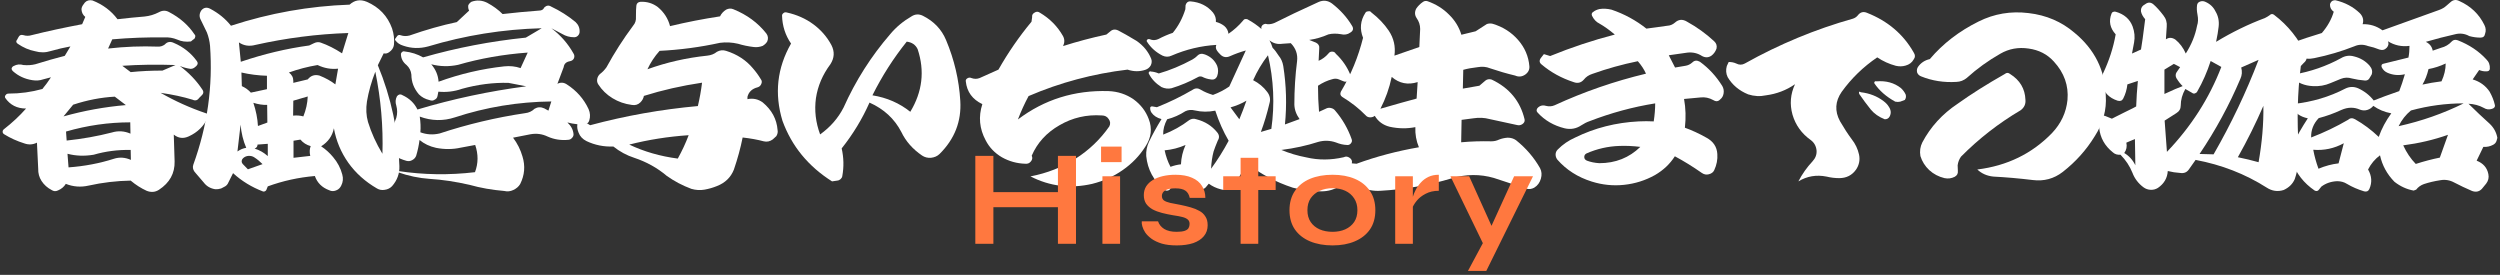 <svg width="482" height="53" viewBox="0 0 482 53" fill="none" xmlns="http://www.w3.org/2000/svg">
<rect x="0" y="0" width="482" height="53" fill="#333333" stroke="none"/>
<path d="M468.221 13.314C467.952 14.448 467.562 15.445 467.051 16.308C468.153 16.061 469.377 15.852 470.721 15.68C471.259 14.522 471.528 13.376 471.528 12.243C470.426 12.76 469.323 13.117 468.221 13.314ZM445.995 28.873C446.21 30.055 446.547 31.275 447.004 32.531C448.294 31.989 449.585 31.644 450.876 31.496L451.884 27.616C450.029 28.626 448.066 29.045 445.995 28.873ZM462.452 24.327C466.889 23.342 471.071 21.876 474.997 19.929C471.582 19.929 468.194 20.385 464.832 21.297C463.837 22.11 463.044 23.12 462.452 24.327ZM463.34 28.023C463.985 29.427 464.792 30.622 465.76 31.607C467.373 31.09 468.92 30.683 470.399 30.388L471.972 25.99C469.256 26.951 466.378 27.628 463.34 28.023ZM445.592 26.507C448.093 25.547 450.459 24.413 452.691 23.108C453.094 22.738 453.552 22.701 454.062 22.997C455.676 23.908 457.195 25.041 458.62 26.397C459.185 24.795 459.992 23.28 461.041 21.851C459.723 21.605 458.567 21.124 457.572 20.41C457.276 20.779 456.899 21.038 456.442 21.186C455.985 21.334 455.515 21.321 455.031 21.149C453.874 20.631 452.678 20.644 451.441 21.186C450.015 21.851 448.55 22.381 447.044 22.775C446.022 23.859 445.538 25.103 445.592 26.507ZM441.962 15.014C441.693 14.965 441.639 14.842 441.8 14.645C441.827 14.472 441.948 14.386 442.163 14.386C445.471 13.819 448.536 12.76 451.36 11.208C452.14 10.74 452.973 10.629 453.861 10.875C455.071 11.171 456.066 11.762 456.846 12.649C457.33 13.216 457.464 13.795 457.249 14.386L456.805 15.125C456.644 15.396 456.375 15.532 455.999 15.532C455.084 15.458 454.224 15.322 453.417 15.125C452.718 14.903 452.019 14.928 451.32 15.199L449.343 16.012C448.268 16.48 447.125 16.677 445.915 16.603C444.355 16.529 443.037 16 441.962 15.014ZM441.921 8.288C443.669 7.623 445.578 6.983 447.649 6.367C448.752 5.086 449.518 3.718 449.948 2.265C449.464 1.92 449.222 1.476 449.222 0.934C449.222 0.713 449.33 0.491 449.545 0.269C449.706 0.121 449.948 0.047 450.271 0.047C452.153 0.491 453.726 1.328 454.99 2.56C455.582 3.176 455.757 3.878 455.515 4.667C456.913 4.617 458.19 5.012 459.347 5.849L470.237 1.932C470.802 1.735 471.286 1.452 471.689 1.082L472.456 0.417C472.967 -0.051 473.531 -0.125 474.15 0.195C476.355 1.181 477.968 2.72 478.99 4.815C479.286 5.381 479.326 5.96 479.111 6.551C479.031 7.02 478.735 7.254 478.224 7.254C477.525 7.254 476.812 7.155 476.086 6.958C475.199 6.465 474.258 6.354 473.263 6.625C471.595 6.995 469.74 7.475 467.696 8.067C468.449 8.436 468.893 9.003 469.027 9.767L470.641 9.212C471.447 9.015 472.133 8.609 472.698 7.993C472.994 7.672 473.384 7.599 473.868 7.771C476.073 8.633 477.901 9.853 479.353 11.43C479.864 11.922 480.093 12.538 480.039 13.277C480.039 13.401 479.972 13.524 479.837 13.647C479.73 13.721 479.582 13.758 479.394 13.758C478.937 13.782 478.466 13.696 477.982 13.499L476.731 15.31C478.13 15.729 479.219 16.517 479.999 17.675C480.483 18.537 480.819 19.387 481.007 20.225C481.061 20.422 481.021 20.595 480.886 20.742C480.779 20.866 480.617 20.952 480.402 21.001C479.864 21.174 479.34 21.1 478.829 20.779C477.968 20.311 477 20.052 475.925 20.003C477.323 21.383 478.681 22.664 479.999 23.847C480.805 24.61 481.303 25.522 481.491 26.581L481.33 27.173C481.222 27.493 481.007 27.739 480.684 27.912C480.093 28.232 479.461 28.367 478.789 28.318L477.498 30.979C478.762 31.472 479.515 32.334 479.757 33.566C479.891 34.231 479.757 34.835 479.353 35.377L478.506 36.411C477.995 36.953 477.363 37.089 476.61 36.818C475.4 36.301 474.258 35.759 473.182 35.192C472.321 34.724 471.421 34.576 470.479 34.748C469.35 34.921 468.301 35.167 467.333 35.488C466.715 35.709 466.217 36.067 465.841 36.559L465.357 36.744C464.012 36.498 462.775 35.931 461.646 35.044C460.22 33.59 459.293 31.891 458.863 29.944C457.894 30.659 457.128 31.57 456.563 32.679C457.289 33.935 457.37 35.192 456.805 36.448C456.617 36.867 456.281 37.015 455.797 36.892C454.587 36.522 453.484 36.042 452.489 35.451C451.952 35.106 451.32 34.933 450.594 34.933C449.437 34.983 448.429 35.328 447.568 35.968L447.125 36.522C446.91 36.843 446.627 36.916 446.278 36.744C444.18 35.315 442.715 33.443 441.881 31.127C441.478 30.018 441.531 28.934 442.042 27.875C442.849 26.224 443.817 24.537 444.946 22.812C443.494 22.516 442.432 21.765 441.76 20.558C441.733 20.434 441.76 20.299 441.841 20.151C442.002 20.052 442.136 20.016 442.244 20.04C445.82 19.646 449.128 18.661 452.167 17.084C452.973 16.69 453.794 16.665 454.627 17.01C455.864 17.576 456.873 18.365 457.652 19.375C458.863 18.882 460.503 18.279 462.573 17.564C462.95 16.603 463.313 15.519 463.663 14.312C462.506 14.583 461.404 14.497 460.355 14.053C459.817 13.832 459.427 13.462 459.185 12.945C459.131 12.797 459.131 12.649 459.185 12.501C459.293 12.354 459.414 12.28 459.548 12.28L464.348 11.097C464.483 10.432 464.55 9.68 464.55 8.843C463.044 9.04 461.659 8.744 460.395 7.956C460.584 8.375 460.516 8.781 460.194 9.175C459.79 9.619 459.306 9.742 458.741 9.545C458.015 9.249 457.289 9.028 456.563 8.88C455.649 8.535 454.775 8.547 453.941 8.917C451.441 9.902 448.859 10.666 446.197 11.208C445.229 11.43 444.247 11.343 443.252 10.949C442.499 10.53 441.921 9.976 441.518 9.286C441.437 9.064 441.424 8.88 441.478 8.732C441.558 8.51 441.706 8.362 441.921 8.288Z" fill="white"/>
<path d="M411.614 26.802L409.96 27.504C410.122 28.243 409.987 28.908 409.557 29.5C410.498 30.066 411.211 30.855 411.695 31.865L411.614 26.802ZM417.301 18.117C418.942 17.354 420.112 16.848 420.811 16.602C420.38 16.183 419.977 15.666 419.601 15.05C419.412 14.656 419.426 14.286 419.641 13.941L420.327 12.943L419.117 12.315L417.301 13.424V18.117ZM436.38 20.408C434.901 23.808 433.261 27.11 431.459 30.312C432.804 30.584 434.135 30.904 435.453 31.273C436.125 27.479 436.434 23.858 436.38 20.408ZM435.453 11.539L432.105 13.017C432.32 13.781 432.266 14.508 431.943 15.198C429.819 20.224 427.197 25.052 424.078 29.684L426.78 29.758C430.169 23.87 433.059 17.797 435.453 11.539ZM428.273 12.906L426.216 11.761C425.543 13.855 424.683 15.814 423.634 17.637C423.554 17.809 423.406 17.932 423.191 18.006C423.002 18.08 422.814 18.043 422.626 17.895L421.335 17.156C420.743 18.191 420.448 19.25 420.448 20.334C420.448 20.975 420.165 21.468 419.601 21.813C419.466 21.887 418.713 22.367 417.342 23.254L417.785 29.278C422.438 24.424 425.933 18.967 428.273 12.906ZM411.13 33.306C410.619 32.025 409.853 30.867 408.831 29.832C408.239 29.881 407.755 29.733 407.379 29.389C405.792 28.132 404.905 26.543 404.717 24.621C404.663 23.956 404.784 23.316 405.08 22.7C405.214 22.379 405.456 22.256 405.806 22.33L407.177 22.884C407.123 22.909 407.338 22.798 407.822 22.552C408.333 22.281 408.898 21.997 409.517 21.702C410.135 21.406 410.686 21.135 411.17 20.889C411.681 20.618 411.91 20.495 411.856 20.519C411.91 18.942 412.017 17.304 412.179 15.604L410.162 16.269C410.054 17.255 409.785 18.166 409.355 19.004C409.14 19.423 408.777 19.558 408.266 19.411C406.599 18.869 405.577 17.785 405.201 16.159C405.093 15.493 405.174 14.841 405.443 14.2C406.626 11.736 407.446 9.211 407.903 6.624C406.801 5.417 406.532 4.086 407.096 2.633C407.15 2.46 407.258 2.35 407.419 2.3C407.527 2.226 407.688 2.214 407.903 2.263C409.543 2.731 410.632 3.68 411.17 5.109C411.547 6.144 411.641 7.166 411.453 8.176L411.049 10.32L412.784 9.544C412.945 8.681 413.214 6.735 413.59 3.705C413.16 3.212 412.891 2.719 412.784 2.226C412.73 1.758 412.864 1.376 413.187 1.081L413.631 0.785C414.169 0.391 414.693 0.416 415.204 0.859C415.796 1.376 416.427 2.079 417.1 2.965C417.611 3.606 417.826 4.333 417.745 5.146L417.584 7.585C418.148 7.191 418.754 7.203 419.399 7.622C420.259 8.312 420.932 9.211 421.416 10.32C422.518 8.595 423.244 6.809 423.594 4.961C423.809 4.345 423.836 3.631 423.675 2.818C423.54 2.152 423.513 1.537 423.594 0.97C423.648 0.65 423.836 0.428 424.159 0.305C424.508 0.182 424.844 0.194 425.167 0.342C426.081 0.736 426.74 1.352 427.143 2.189C427.681 3.076 427.883 4.074 427.749 5.183C427.668 5.947 427.506 6.907 427.264 8.065C430.357 6.193 433.49 4.665 436.663 3.483C437.012 3.31 437.322 3.126 437.591 2.929C437.859 2.658 438.142 2.633 438.438 2.855C441.154 4.924 443.211 7.499 444.609 10.578C444.851 11.17 444.703 11.687 444.165 12.13L443.601 12.722C442.955 17.822 442.821 23.119 443.197 28.613C443.332 30.657 443.076 32.628 442.431 34.525C442.028 35.462 441.315 36.164 440.293 36.632C439.137 37.001 438.034 36.841 436.986 36.151C432.871 33.54 428.313 31.766 423.312 30.83L422.061 32.604C421.658 33.22 421.08 33.466 420.327 33.343C419.52 33.294 418.727 33.17 417.947 32.973C417.866 34.328 417.234 35.412 416.051 36.225C415.621 36.496 415.15 36.62 414.639 36.595C414.128 36.57 413.671 36.41 413.268 36.114C412.273 35.375 411.56 34.439 411.13 33.306Z" fill="white"/>
<path d="M370.618 27.468C372.204 24.462 374.476 21.974 377.434 20.003C380.016 18.155 383.041 16.245 386.51 14.274C386.86 13.979 387.209 13.979 387.559 14.274C389.441 15.457 390.423 17.108 390.503 19.227C390.584 20.064 390.275 20.742 389.576 21.259C385.354 23.747 381.522 26.729 378.08 30.202C377.73 30.695 377.515 31.249 377.434 31.865L377.475 32.937C377.529 33.454 377.327 33.836 376.87 34.083C376.251 34.403 375.592 34.489 374.893 34.341C373.764 34.07 372.782 33.553 371.949 32.789C371.142 32.025 370.577 31.126 370.255 30.091C370.093 29.155 370.214 28.281 370.618 27.468ZM372.07 11.392C374.597 8.411 377.73 5.996 381.468 4.149C384.48 2.646 387.693 2.104 391.108 2.523C394.524 2.917 397.482 4.186 399.982 6.329C403.855 9.532 405.858 13.56 405.992 18.413C406.181 21.173 405.468 23.797 403.855 26.285C402.241 28.921 400.184 31.212 397.683 33.159C395.989 34.465 394.066 34.982 391.915 34.711C389.28 34.391 386.752 34.169 384.332 34.046C383.095 33.922 382.06 33.467 381.226 32.678C386.981 31.964 391.781 29.623 395.626 25.657C397.374 23.809 398.369 21.678 398.611 19.264C398.853 16.504 397.979 14.04 395.989 11.872C394.725 10.468 393.098 9.63 391.108 9.359C389.145 9.064 387.33 9.396 385.663 10.357C383.324 11.688 381.172 13.24 379.209 15.014C378.618 15.506 377.945 15.765 377.192 15.79C374.772 15.938 372.5 15.58 370.376 14.718C369.999 14.57 369.744 14.311 369.609 13.942C369.529 13.523 369.596 13.166 369.811 12.87C370.349 12.106 371.102 11.614 372.07 11.392Z" fill="white"/>
<path d="M346.079 16.235C344.412 17.393 342.543 18.108 340.473 18.379C339.343 18.625 338.2 18.563 337.044 18.194C335.296 17.479 333.979 16.371 333.091 14.868C332.769 14.203 332.715 13.488 332.93 12.724L333.293 11.948C333.831 11.948 334.315 12.047 334.745 12.244C335.31 12.54 335.861 12.54 336.399 12.244C343.041 8.524 349.992 5.641 357.253 3.596C357.629 3.473 357.938 3.264 358.18 2.968C358.664 2.328 359.269 2.167 359.995 2.488C363.975 4.065 366.96 6.602 368.95 10.101C369.273 10.593 369.273 11.049 368.95 11.468C368.627 12.059 368.103 12.453 367.377 12.65C366.785 12.823 366.167 12.835 365.522 12.688C364.231 12.343 363.034 11.8 361.932 11.061C359.243 12.885 356.957 15.102 355.074 17.713C353.811 19.537 353.703 21.421 354.752 23.368C355.505 24.673 356.258 25.831 357.011 26.841C357.71 27.728 358.18 28.714 358.422 29.798C358.637 30.833 358.449 31.793 357.858 32.68C357.078 33.789 355.989 34.343 354.59 34.343C353.784 34.343 352.977 34.245 352.17 34.048C350.207 33.654 348.392 33.962 346.725 34.972C347.451 33.567 348.365 32.274 349.468 31.091C350.032 30.475 350.288 29.785 350.234 29.022C350.153 28.184 349.79 27.519 349.145 27.026C347.37 25.77 346.187 24.131 345.595 22.111C345.031 20.091 345.192 18.132 346.079 16.235ZM363.384 22.998C362.254 22.555 361.353 21.926 360.681 21.113C359.874 20.103 359.135 19.105 358.463 18.12C358.409 17.972 358.395 17.837 358.422 17.713C358.503 17.664 358.624 17.689 358.785 17.787C360.453 17.984 361.905 18.551 363.142 19.487C363.599 19.832 363.935 20.189 364.15 20.559C364.58 21.175 364.648 21.791 364.352 22.407C364.164 22.801 363.841 22.998 363.384 22.998ZM365.401 19.598C363.653 18.637 362.308 17.455 361.367 16.05C361.34 15.927 361.353 15.841 361.407 15.792C361.461 15.668 361.595 15.632 361.811 15.681C363.639 15.533 365.199 15.964 366.49 16.974C366.893 17.344 367.202 17.763 367.417 18.231C367.525 18.6 367.471 18.945 367.256 19.265L366.369 19.598C366.073 19.672 365.75 19.672 365.401 19.598Z" fill="white"/>
<path d="M316.256 28.32C314.858 28.147 313.513 28.086 312.222 28.135C310.017 28.209 307.906 28.689 305.89 29.576C305.594 29.724 305.446 29.958 305.446 30.278C305.446 30.599 305.621 30.833 305.97 30.98C306.696 31.252 307.49 31.412 308.35 31.461C311.47 31.461 314.105 30.414 316.256 28.32ZM311.335 6.664C310.286 5.777 309.305 5.075 308.391 4.557C307.772 4.262 307.288 3.757 306.938 3.042C306.804 2.697 306.898 2.439 307.221 2.266C307.49 2.044 307.866 1.872 308.35 1.749C309.076 1.626 309.856 1.663 310.69 1.86C313.164 2.697 315.409 3.917 317.426 5.518L321.459 4.964C321.997 4.939 322.481 4.742 322.912 4.373C323.611 3.732 324.377 3.658 325.211 4.151C327.174 5.235 328.935 6.504 330.495 7.957C330.925 8.351 331.073 8.832 330.938 9.399C330.723 9.965 330.401 10.409 329.97 10.729C329.406 11.123 328.801 11.148 328.155 10.803C327.322 10.261 326.394 10.039 325.372 10.138L321.742 10.655L322.952 13.02L324.928 12.688C325.439 12.614 325.896 12.392 326.3 12.022C326.703 11.628 327.187 11.591 327.752 11.912C329.473 13.168 330.912 14.732 332.068 16.605C332.31 17.024 332.391 17.492 332.31 18.009C332.229 18.502 332.014 18.884 331.665 19.155C331.288 19.574 330.844 19.623 330.333 19.303C329.527 18.859 328.707 18.687 327.873 18.785L324.686 19.081C325.009 20.855 325.063 22.703 324.848 24.624C326.219 25.117 327.604 25.758 329.002 26.546C330.32 27.26 331.019 28.307 331.1 29.687C331.18 30.747 330.979 31.794 330.495 32.828C330.307 33.222 329.957 33.481 329.446 33.604C328.989 33.728 328.545 33.641 328.115 33.346C326.394 32.139 324.659 31.067 322.912 30.131C321.97 31.609 320.693 32.816 319.08 33.752C317.224 34.787 315.234 35.415 313.11 35.637C311.012 35.859 308.942 35.649 306.898 35.009C304.209 34.171 301.99 32.754 300.243 30.759C300.027 30.463 299.92 30.143 299.92 29.798C299.92 29.428 300.054 29.108 300.323 28.837C301.291 27.852 302.421 27.076 303.712 26.509C307.476 24.661 311.55 23.626 315.933 23.405C316.901 23.355 317.87 23.355 318.838 23.405C319.026 22.173 319.12 21.015 319.12 19.931C314.817 20.621 310.596 21.766 306.454 23.368C305.943 23.54 305.406 23.811 304.841 24.181C303.873 24.821 302.811 25.006 301.654 24.735C299.557 24.218 297.822 23.208 296.451 21.705C296.209 21.458 296.196 21.175 296.411 20.855C296.868 20.362 297.419 20.214 298.064 20.411C298.656 20.559 299.207 20.522 299.718 20.3C305.392 17.689 311.268 15.656 317.345 14.203C316.969 13.365 316.444 12.564 315.772 11.801C312.76 12.417 309.843 13.23 307.019 14.24C306.32 14.461 305.769 14.831 305.365 15.348C304.827 15.964 304.169 16.125 303.389 15.829C301.049 15.065 298.992 13.932 297.217 12.429C296.787 12.084 296.733 11.678 297.056 11.209L297.661 10.433L298.871 10.803C302.985 9.128 307.14 7.748 311.335 6.664Z" fill="white"/>
<path d="M273.324 15.827C271.441 16.418 269.774 16.085 268.322 14.829C267.865 16.997 267.139 19.042 266.144 20.963C269.129 20.101 271.455 19.448 273.122 19.005L273.324 15.827ZM258.52 17.674C260.457 14.422 261.882 10.961 262.796 7.29C262.124 5.59 262.272 3.989 263.24 2.486C263.347 2.289 263.522 2.19 263.764 2.19C264.033 2.116 264.235 2.178 264.369 2.375C265.768 3.459 266.897 4.641 267.757 5.923C268.726 7.376 269.089 8.978 268.847 10.727L273.647 9.064L273.808 5.59C273.808 4.826 273.579 4.124 273.122 3.483C272.746 2.917 272.719 2.313 273.041 1.673C273.391 1.155 273.821 0.724 274.332 0.379C274.601 0.182 274.897 0.133 275.22 0.231C276.833 0.798 278.205 1.648 279.334 2.781C280.49 3.89 281.297 5.196 281.754 6.699L284.497 6.033C285.196 5.59 285.922 5.122 286.675 4.629C287.079 4.506 287.455 4.494 287.805 4.592C289.768 5.183 291.394 6.218 292.685 7.696C293.976 9.175 294.702 10.862 294.863 12.759C294.917 13.425 294.648 13.966 294.057 14.385C293.438 14.804 292.793 14.866 292.121 14.57C290.48 14.176 288.867 13.708 287.28 13.166C286.554 12.87 285.774 12.796 284.941 12.944C283.838 13.067 282.897 13.24 282.117 13.461L282.036 17.083L285.223 16.529L286.393 15.531C286.742 15.26 287.146 15.198 287.603 15.346C290.991 16.948 293.102 19.497 293.936 22.996C294.016 23.366 293.882 23.674 293.532 23.92C293.21 24.142 292.86 24.203 292.484 24.105L287.2 22.959C286.205 22.688 285.156 22.639 284.053 22.811L281.794 23.107L281.714 27.431C283.623 27.258 285.559 27.197 287.522 27.246C288.06 27.246 288.558 27.135 289.015 26.913C289.499 26.716 290.05 26.593 290.668 26.544C291.287 26.544 291.825 26.704 292.282 27.024C294.218 28.576 295.764 30.375 296.921 32.42C297.243 33.035 297.297 33.713 297.082 34.452C296.867 35.216 296.437 35.795 295.791 36.189C295.28 36.46 294.783 36.522 294.299 36.374L288.006 34.304C285.344 33.541 282.642 33.565 279.899 34.378C275.515 35.709 270.944 36.509 266.184 36.78C264.786 36.879 263.428 36.608 262.11 35.967C260.524 35.13 259.22 34.033 258.198 32.678C258.01 32.358 258.036 32.038 258.278 31.717C258.52 31.372 258.857 31.262 259.287 31.385L261.546 31.57C265.31 30.19 269.317 29.131 273.566 28.391C273.055 27.184 272.826 25.891 272.88 24.511C271.267 24.831 269.613 24.807 267.919 24.437C266.655 24.117 265.7 23.415 265.055 22.331C264.813 22.528 264.517 22.626 264.168 22.626C263.818 22.626 263.536 22.503 263.32 22.257C262.03 20.926 260.51 19.732 258.762 18.672C258.413 18.426 258.332 18.093 258.52 17.674Z" fill="white"/>
<path d="M237.248 20.706L238.943 22.997C239.427 21.839 239.884 20.644 240.314 19.412C239.4 19.954 238.378 20.385 237.248 20.706ZM244.469 10.654C243.312 12.156 242.358 13.758 241.605 15.458C242.707 16.024 243.608 16.776 244.307 17.712C244.845 18.402 244.993 19.141 244.751 19.93C244.294 21.876 243.743 23.711 243.097 25.436L245.114 24.845C245.786 20.114 245.571 15.384 244.469 10.654ZM224.542 28.984C224.784 30.142 225.161 31.201 225.672 32.162C226.344 31.915 227.016 31.755 227.689 31.681C227.742 30.4 228.038 29.156 228.576 27.949C227.285 28.515 225.941 28.86 224.542 28.984ZM225.027 22.997C224.489 23.982 224.233 24.968 224.26 25.953C226.116 25.239 227.796 24.302 229.302 23.145C229.732 22.874 230.19 22.824 230.674 22.997C232.314 23.416 233.645 24.253 234.667 25.51C235.097 26.027 235.137 26.557 234.788 27.099C234.438 27.936 234.169 28.639 233.981 29.205C233.712 30.215 233.551 31.324 233.497 32.531C234.761 30.807 235.89 29.008 236.885 27.136C235.864 25.387 235.003 23.453 234.304 21.334C232.959 21.605 231.655 21.593 230.391 21.297C229.719 21.124 229.1 21.174 228.536 21.445C227.433 22.159 226.263 22.677 225.027 22.997ZM245.356 9.212C245.732 9.582 246.122 10.087 246.526 10.728C246.983 11.27 247.279 11.935 247.413 12.723C248.005 16.493 248.112 20.25 247.736 23.995L250.559 22.96C249.914 22.073 249.578 21.137 249.551 20.151C249.551 17.318 249.726 14.534 250.075 11.799C250.237 10.469 249.833 9.311 248.865 8.325L247.252 8.436C246.311 8.584 245.477 8.362 244.751 7.771C245.02 8.264 245.222 8.744 245.356 9.212ZM223.413 14.164C225.564 13.549 227.729 12.649 229.907 11.467C230.284 11.245 230.579 11.023 230.795 10.802C231.198 10.358 231.709 10.259 232.327 10.506C233.43 10.925 234.21 11.652 234.667 12.686C234.909 13.351 234.909 14.017 234.667 14.682C234.425 15.224 234.008 15.433 233.416 15.31C232.825 15.236 232.274 15.064 231.763 14.793C231.467 14.694 231.198 14.719 230.956 14.867C229.342 15.754 227.648 16.468 225.874 17.01C225.228 17.158 224.583 17.084 223.937 16.788C222.835 16.098 222.028 15.248 221.517 14.238C221.437 14.091 221.45 13.967 221.558 13.869C221.638 13.746 221.759 13.721 221.921 13.795C222.378 13.819 222.875 13.943 223.413 14.164ZM233.86 18.303C234.99 17.885 236.038 17.343 237.006 16.677L240.193 9.73C239.144 10.025 238.122 10.395 237.127 10.838C236.455 11.134 235.864 11.048 235.353 10.58C235.003 10.235 234.774 9.976 234.667 9.804C234.398 9.434 234.344 9.052 234.506 8.658C231.548 8.831 228.67 9.52 225.874 10.728C225.309 10.999 224.731 10.999 224.139 10.728C222.875 10.087 221.88 9.2 221.154 8.067C221.047 7.944 221.06 7.796 221.195 7.623C221.356 7.525 221.504 7.5 221.638 7.549L221.961 7.66C222.391 7.783 222.835 7.747 223.292 7.549C224.287 7.032 225.228 6.626 226.116 6.33C227.191 5.024 227.998 3.509 228.536 1.784L228.576 1.008C228.63 0.787 228.737 0.602 228.899 0.454C229.087 0.306 229.302 0.245 229.544 0.269C231.346 0.417 232.785 1.131 233.86 2.413C234.29 2.955 234.479 3.558 234.425 4.223C235.016 4.371 235.554 4.63 236.038 5C236.522 5.418 236.791 5.923 236.845 6.515C237.894 5.8 238.835 4.95 239.669 3.965C239.776 3.792 239.924 3.694 240.112 3.669C240.327 3.644 240.516 3.694 240.677 3.817C241.537 4.285 242.385 4.876 243.218 5.591C243.137 5.344 243.178 5.123 243.339 4.926C243.474 4.753 243.689 4.642 243.985 4.593L244.388 4.667C244.845 4.692 245.302 4.605 245.759 4.408C247.938 3.3 250.761 1.957 254.23 0.38C255.144 -0.014 256.005 0.084 256.811 0.676C258.425 1.932 259.702 3.349 260.643 4.926C261.02 5.492 260.912 5.948 260.321 6.293C259.81 6.662 259.205 6.761 258.506 6.589C257.645 6.441 256.852 6.453 256.126 6.626C254.889 7.168 253.652 7.525 252.415 7.697L253.706 8.215C254.19 8.461 254.405 8.818 254.351 9.286L254.23 11.725C254.956 11.405 255.575 10.949 256.085 10.358C256.274 10.087 256.516 9.952 256.811 9.952C257.161 9.952 257.403 10.087 257.538 10.358C258.801 11.541 259.743 12.908 260.361 14.46C260.549 14.879 260.469 15.224 260.119 15.495C259.743 15.79 259.353 15.84 258.949 15.643L258.143 15.31C257.739 15.138 257.309 15.125 256.852 15.273C255.911 15.52 254.996 15.938 254.109 16.53C254.109 18.279 254.176 19.954 254.311 21.555L255.601 20.964C255.897 20.792 256.22 20.742 256.569 20.816C256.946 20.89 257.242 21.075 257.457 21.371C258.828 22.972 259.877 24.795 260.603 26.84C260.711 27.136 260.657 27.407 260.442 27.653C260.227 27.899 259.971 27.998 259.675 27.949C259.003 27.924 258.304 27.764 257.578 27.468C256.448 27.074 255.306 27.037 254.149 27.358C251.944 28.072 249.578 28.589 247.05 28.91C248.583 29.55 250.196 30.031 251.89 30.351C254.203 30.893 256.596 30.881 259.07 30.314C259.447 30.117 259.823 30.154 260.2 30.425C260.576 30.671 260.724 31.004 260.643 31.423C260.563 33.221 259.796 34.687 258.344 35.82C257.296 36.535 256.099 36.892 254.754 36.892C252.953 36.917 251.124 36.683 249.269 36.19C245.961 35.106 242.99 33.529 240.354 31.46C239.628 32.987 238.768 34.428 237.773 35.783C237.208 36.572 236.388 36.806 235.312 36.486C234.479 36.264 233.726 35.907 233.053 35.414L232.529 36.042C232.206 36.461 231.776 36.547 231.238 36.301C230.593 36.079 229.921 35.771 229.221 35.377C229.033 35.229 228.778 35.155 228.455 35.155C227.541 35.204 226.721 35.328 225.995 35.525L225.632 36.375C225.551 36.572 225.376 36.695 225.107 36.744C224.865 36.794 224.65 36.72 224.462 36.523C222.418 34.847 221.262 32.704 220.993 30.092C220.939 29.131 221.114 28.22 221.517 27.358C222.19 25.953 222.996 24.487 223.937 22.96C223.077 22.738 222.432 22.319 222.001 21.703C221.813 21.408 221.732 21.1 221.759 20.779C221.759 20.656 221.813 20.582 221.921 20.558C221.974 20.509 222.069 20.496 222.203 20.521L223.05 20.669C225.47 19.708 227.769 18.587 229.948 17.306C230.458 16.961 230.983 16.961 231.521 17.306C232.166 17.7 232.946 18.032 233.86 18.303Z" fill="white"/>
<path d="M213.315 6.66L214.041 6.069C214.498 5.65 215.022 5.589 215.614 5.884C216.394 6.279 217.563 6.944 219.123 7.88C220.441 8.791 221.382 9.937 221.947 11.317C222.108 11.736 222.081 12.167 221.866 12.61C221.624 13.029 221.274 13.312 220.817 13.46C219.715 13.83 218.572 13.817 217.389 13.423C210.747 14.212 204.387 15.912 198.31 18.523C197.53 19.977 196.844 21.48 196.252 23.032C201.335 19.188 207.157 17.365 213.718 17.562C215.52 17.636 217.133 18.166 218.558 19.151C219.93 20.161 220.898 21.418 221.463 22.921C222.189 24.768 221.974 26.555 220.817 28.279C219.688 30.053 218.236 31.556 216.461 32.788C214.713 34.02 212.75 34.907 210.572 35.449C206.377 36.41 202.41 35.929 198.673 34.007C201.873 33.392 204.763 32.258 207.345 30.608C209.953 28.957 212.132 26.875 213.879 24.362C214.121 23.869 214.081 23.401 213.758 22.958C213.463 22.49 213.019 22.256 212.427 22.256C209.496 22.058 206.78 22.687 204.279 24.14C201.779 25.569 199.99 27.528 198.915 30.016C199.103 30.41 199.049 30.78 198.753 31.125C198.484 31.47 198.121 31.618 197.664 31.568C196.051 31.519 194.545 31.1 193.147 30.312C191.775 29.499 190.74 28.415 190.041 27.06C188.831 24.818 188.615 22.49 189.395 20.075C187.486 19.164 186.424 17.71 186.209 15.714C186.155 15.444 186.263 15.234 186.531 15.086C186.773 14.938 187.029 14.926 187.298 15.049C187.836 15.246 188.36 15.246 188.871 15.049L192.501 13.423C194.357 10.146 196.481 7.067 198.874 4.184L198.995 3.297C198.942 2.928 199.089 2.645 199.439 2.447C199.789 2.201 200.138 2.201 200.488 2.447C202.397 3.581 203.876 5.071 204.925 6.919C205.274 7.535 205.288 8.188 204.965 8.878C207.681 8.015 210.464 7.276 213.315 6.66Z" fill="white"/>
<path d="M168.204 18.376C170.974 18.819 173.408 19.879 175.505 21.554C177.845 17.686 178.315 13.658 176.917 9.47C176.514 8.632 175.814 8.152 174.819 8.028C172.265 11.207 170.06 14.656 168.204 18.376ZM158.12 25.915C160.083 24.511 161.589 22.786 162.638 20.741C164.95 15.567 167.949 10.849 171.633 6.587C172.762 5.232 174.134 4.087 175.747 3.15C176.446 2.707 177.172 2.67 177.925 3.039C180.05 4.099 181.542 5.663 182.403 7.733C183.989 11.502 184.903 15.407 185.145 19.448C185.387 23.39 184.056 26.802 181.152 29.684C180.722 30.103 180.171 30.349 179.498 30.423C178.853 30.473 178.275 30.325 177.764 29.98C175.962 28.748 174.631 27.233 173.771 25.434C172.453 22.897 170.409 21.012 167.64 19.78C166.241 22.934 164.453 25.878 162.275 28.613C162.678 30.387 162.719 32.16 162.396 33.934C162.369 34.156 162.261 34.353 162.073 34.526C161.885 34.698 161.67 34.797 161.428 34.821L160.419 34.969C155.821 32.062 152.634 28.169 150.86 23.291C149.273 18.068 149.824 13.104 152.513 8.398C151.411 6.797 150.833 4.998 150.779 3.002C150.779 2.805 150.887 2.633 151.102 2.485C151.263 2.362 151.465 2.337 151.707 2.411C153.616 2.83 155.31 3.581 156.789 4.665C158.268 5.75 159.438 7.092 160.298 8.694C160.944 9.95 160.876 11.182 160.097 12.389C158.591 14.409 157.663 16.59 157.313 18.93C156.991 21.271 157.26 23.599 158.12 25.915Z" fill="white"/>
<path d="M121.319 27.876C124.169 29.231 127.289 30.131 130.677 30.574C131.51 29.071 132.21 27.568 132.774 26.065C128.794 26.336 124.976 26.94 121.319 27.876ZM116.922 12.983C118.455 10.175 120.176 7.489 122.085 4.927C122.489 4.459 122.663 3.892 122.61 3.227C122.61 2.217 122.636 1.502 122.69 1.084C122.744 0.64 123.013 0.394 123.497 0.344C124.761 0.295 125.877 0.64 126.845 1.379C128.028 2.365 128.808 3.584 129.184 5.038C132.357 4.274 135.571 3.646 138.825 3.153C139.067 2.636 139.457 2.205 139.994 1.86C140.479 1.613 140.949 1.589 141.406 1.786C144.015 2.845 146.126 4.397 147.739 6.442C148.089 6.91 148.156 7.415 147.941 7.957C147.779 8.278 147.484 8.573 147.053 8.844C146.462 9.066 145.884 9.14 145.319 9.066C144.27 8.943 143.262 8.733 142.294 8.438C141.137 8.167 139.981 8.105 138.825 8.253C135.006 9.091 131.121 9.608 127.168 9.805C126.199 10.889 125.42 12.072 124.828 13.353C128.512 12.022 132.357 11.148 136.364 10.729C137.09 10.655 137.709 10.409 138.22 9.99C138.784 9.67 139.376 9.608 139.994 9.805C142.119 10.47 143.84 11.591 145.158 13.168C145.722 13.809 146.233 14.511 146.69 15.274C146.905 15.546 146.932 15.853 146.771 16.198C146.637 16.519 146.408 16.728 146.085 16.827C145.01 17.098 144.351 17.713 144.109 18.674V19.118C145.184 18.896 146.166 19.105 147.053 19.746C148.801 21.2 149.756 22.974 149.917 25.068C149.998 25.462 149.917 25.856 149.675 26.25L148.989 26.878C148.452 27.273 147.873 27.396 147.255 27.248C146.072 26.928 144.714 26.681 143.181 26.509C142.778 28.529 142.213 30.599 141.487 32.717C140.895 34.196 139.82 35.243 138.26 35.859C137.48 36.179 136.673 36.413 135.84 36.561C135.006 36.709 134.159 36.659 133.299 36.413C131.578 35.772 129.991 34.935 128.539 33.9C126.737 32.373 124.653 31.215 122.287 30.426C120.835 29.958 119.49 29.231 118.253 28.246C116.425 28.32 114.704 27.975 113.09 27.211C112.337 26.841 111.826 26.299 111.557 25.585C111.315 25.018 111.235 24.489 111.315 23.996C111.315 23.774 111.45 23.639 111.719 23.589C112.525 23.515 113.211 23.7 113.776 24.144C120.552 22.321 127.477 21.089 134.549 20.448C134.899 18.97 135.168 17.467 135.356 15.94C131.403 16.531 127.665 17.381 124.142 18.49C124.062 18.958 123.833 19.377 123.457 19.746C122.999 20.189 122.448 20.35 121.803 20.227C120.458 20.054 119.221 19.623 118.092 18.933C116.962 18.243 116.048 17.356 115.349 16.272C115.134 15.952 115.067 15.595 115.147 15.2C115.228 14.806 115.416 14.486 115.712 14.24C116.142 13.919 116.546 13.501 116.922 12.983Z" fill="white"/>
<path d="M83.146 12.391C84.006 13.401 84.477 14.522 84.558 15.754C88.699 14.251 92.907 13.266 97.183 12.797C98.312 12.674 99.374 12.785 100.369 13.13L101.741 10.137C97.035 10.482 92.558 11.27 88.309 12.502C86.561 12.871 84.84 12.835 83.146 12.391ZM81.048 25.51C82.258 25.954 83.495 26.027 84.759 25.732C90.138 23.958 95.637 22.652 101.257 21.815C101.956 21.741 102.561 21.457 103.072 20.965C103.664 20.62 104.282 20.595 104.927 20.891L105.734 21.334L106.299 19.56C99.899 19.634 93.701 20.657 87.704 22.628C85.445 23.367 83.186 23.317 80.927 22.48C81.089 23.539 81.129 24.549 81.048 25.51ZM77.741 8.806C77.095 8.609 76.598 8.277 76.248 7.809C76.114 7.636 76.127 7.488 76.289 7.365L76.49 7.069C76.679 6.749 76.948 6.663 77.297 6.811C77.808 6.983 78.359 6.995 78.951 6.848C82.124 5.739 85.163 4.877 88.067 4.261L90.447 2.043C90.285 1.748 90.232 1.403 90.285 1.009C90.42 0.738 90.621 0.516 90.89 0.344C91.912 -0.026 92.921 0.036 93.916 0.528C95.072 1.144 96.067 1.871 96.9 2.709C99.24 2.438 101.58 2.216 103.919 2.043C104.43 2.043 104.766 1.846 104.927 1.452C105.358 1.033 105.801 0.972 106.259 1.267C107.98 2.08 109.553 3.078 110.978 4.261C111.543 4.803 111.798 5.456 111.744 6.219C111.717 6.49 111.596 6.724 111.381 6.922C111.193 7.094 110.964 7.18 110.696 7.18C109.862 7.18 109.096 6.971 108.396 6.552L106.299 5.443C108.074 6.774 109.499 8.4 110.575 10.322C110.763 10.617 110.79 10.925 110.655 11.245C110.521 11.541 110.265 11.726 109.889 11.8C109.163 11.923 108.759 12.305 108.679 12.945L107.469 16.16C108.087 15.84 108.692 15.877 109.284 16.271C111.166 17.479 112.564 19.068 113.479 21.039C113.801 21.778 113.842 22.517 113.6 23.256C113.519 23.527 113.344 23.736 113.075 23.884C112.833 24.032 112.564 24.093 112.269 24.069C112.403 24.093 112.363 24.093 112.148 24.069C111.959 24.044 111.69 24.007 111.341 23.958C110.991 23.909 110.642 23.86 110.292 23.81C109.943 23.736 109.674 23.675 109.485 23.625C109.459 23.625 109.432 23.625 109.405 23.625C110.104 24.266 110.494 25.005 110.575 25.843C110.601 26.114 110.507 26.36 110.292 26.582C110.104 26.804 109.875 26.927 109.606 26.951C108.181 27.099 106.837 26.89 105.573 26.323C104.551 25.83 103.462 25.683 102.306 25.88L98.917 26.545C99.751 27.654 100.356 28.861 100.732 30.166C101.297 31.99 101.149 33.764 100.289 35.488C99.993 35.981 99.549 36.363 98.958 36.634C98.393 36.905 97.815 36.966 97.223 36.819C94.857 36.621 92.625 36.227 90.527 35.636C87.838 35.02 85.284 34.638 82.864 34.49C80.766 34.343 78.709 33.911 76.692 33.197C76.665 33.172 76.652 33.148 76.652 33.123C76.652 33.098 76.665 33.086 76.692 33.086C76.692 33.012 76.719 32.975 76.773 32.975C81.667 33.714 86.601 33.788 91.576 33.197C92.222 31.497 92.235 29.748 91.617 27.949L88.833 28.467C87.3 28.811 85.714 28.824 84.074 28.504C82.837 28.233 81.774 27.727 80.887 26.988C80.753 28.023 80.537 29.033 80.242 30.019C80.107 30.388 79.852 30.672 79.475 30.869C79.126 31.066 78.763 31.115 78.386 31.017C76.638 30.524 75.253 29.674 74.231 28.467C73.801 27.998 73.788 27.543 74.191 27.099C75.132 25.769 75.872 24.303 76.41 22.702C76.625 21.938 76.625 21.162 76.41 20.373C76.195 19.733 76.235 19.129 76.531 18.562C76.665 18.39 76.813 18.279 76.974 18.23C77.189 18.181 77.391 18.218 77.579 18.341C78.924 18.957 79.892 19.881 80.484 21.113C87.314 19.068 94.305 17.577 101.459 16.641L98.03 15.976C95.099 15.902 92.114 16.284 89.075 17.121C87.596 17.639 86.077 17.823 84.517 17.676L84.356 18.489C84.302 18.834 84.114 19.08 83.791 19.228C83.522 19.425 83.2 19.45 82.823 19.302C81.99 19.105 81.304 18.735 80.766 18.193C79.798 17.06 79.314 15.791 79.314 14.387C79.233 13.648 78.924 13.032 78.386 12.539C77.66 11.972 77.297 11.245 77.297 10.358C77.351 10.186 77.445 10.063 77.579 9.989C77.687 9.89 77.822 9.866 77.983 9.915C79.3 10.063 80.497 10.445 81.573 11.061C88.026 9.213 94.628 7.944 101.378 7.254L104.443 5.443C96.968 5.64 89.667 6.811 82.541 8.954C80.9 9.398 79.3 9.348 77.741 8.806Z" fill="white"/>
<path d="M49.652 27.874C49.652 28.244 49.464 28.503 49.088 28.65C50.002 28.921 50.849 29.402 51.629 30.092V27.727L49.652 27.874ZM47.797 32.642L50.62 31.644C50.109 31.126 49.585 30.695 49.047 30.35C48.725 30.129 48.348 30.03 47.918 30.055C47.515 30.079 47.165 30.227 46.869 30.498C46.708 30.646 46.614 30.831 46.587 31.052C46.587 31.274 46.654 31.459 46.788 31.607L47.797 32.642ZM46.385 24.031L45.78 29.205C46.345 28.811 46.91 28.576 47.474 28.503C46.883 27.123 46.52 25.632 46.385 24.031ZM56.59 27.135V30.424L59.817 30.055C59.656 29.365 59.683 28.737 59.898 28.17C59.091 27.948 58.432 27.529 57.921 26.913L56.59 27.135ZM51.508 20.225C50.647 20.249 49.76 20.114 48.846 19.818C49.357 21.346 49.652 22.836 49.733 24.29L51.548 23.625L51.508 20.225ZM56.55 19.412L56.51 22.294C57.209 22.22 57.867 22.269 58.486 22.442C58.997 21.185 59.279 19.904 59.333 18.599L56.55 19.412ZM46.547 13.979L46.627 16.603C47.326 16.923 47.904 17.342 48.362 17.859L51.468 17.194V14.607C49.8 14.558 48.16 14.349 46.547 13.979ZM55.703 13.979C56.267 14.398 56.55 14.94 56.55 15.605V15.975L59.333 15.309C59.925 14.57 60.678 14.324 61.592 14.57C62.775 15.039 63.797 15.605 64.657 16.27C64.819 15.383 64.994 14.373 65.182 13.24C63.837 13.388 62.52 13.154 61.229 12.538C59.32 12.858 57.478 13.338 55.703 13.979ZM72.362 13.831C71.609 15.753 71.071 17.662 70.748 19.559C70.533 20.964 70.6 22.282 70.95 23.514C71.595 25.608 72.523 27.653 73.733 29.648C73.894 24.376 73.437 19.104 72.362 13.831ZM46.062 8.177L46.425 11.91C50.862 10.407 55.259 9.36 59.615 8.768L60.543 8.325C61 8.103 61.431 8.066 61.834 8.214C63.178 8.682 64.55 9.372 65.948 10.284L67.158 6.366C61.162 6.563 55.192 7.327 49.249 8.658C48.066 8.978 47.004 8.818 46.062 8.177ZM44.53 4.962C52.005 2.523 59.629 1.168 67.4 0.897C68.368 0.01 69.471 -0.175 70.708 0.343C73.101 1.377 74.728 3.09 75.589 5.479C75.938 6.539 76.059 7.598 75.952 8.658C75.871 9.224 75.562 9.692 75.024 10.062C74.674 10.308 74.325 10.382 73.975 10.284L72.846 12.575C75.427 18.833 76.812 25.312 77 32.013C77.054 33.467 76.584 34.76 75.589 35.894C75.212 36.288 74.742 36.522 74.177 36.596C73.639 36.694 73.141 36.608 72.684 36.337C70.426 35.031 68.584 33.381 67.158 31.385C65.733 29.365 64.805 27.148 64.375 24.733C64.079 26.211 63.259 27.369 61.915 28.207C62.775 28.774 63.541 29.463 64.214 30.276C65.074 31.287 65.666 32.407 65.989 33.639C66.204 34.403 66.136 35.118 65.787 35.783C65.599 36.177 65.33 36.46 64.98 36.633C64.442 36.904 63.931 36.916 63.447 36.67C62.076 36.152 61.162 35.241 60.705 33.935C57.558 34.206 54.533 34.871 51.629 35.931L51.346 36.633C51.212 36.855 51.01 36.953 50.742 36.928C48.536 36.091 46.6 34.908 44.933 33.381L44.046 35.155C43.884 35.573 43.602 35.869 43.199 36.041L42.634 36.337C42.23 36.46 41.854 36.51 41.505 36.485C40.563 36.337 39.824 35.906 39.286 35.191L37.511 33.122C37.188 32.679 37.108 32.223 37.269 31.755C39.985 24.265 41.061 16.628 40.496 8.842C40.415 7.955 40.214 7.093 39.891 6.255L38.721 3.853C38.372 3.213 38.412 2.585 38.842 1.969C39.299 1.451 39.851 1.353 40.496 1.673C42.136 2.535 43.481 3.632 44.53 4.962Z" fill="white"/>
<path d="M23.581 12.685L25.195 13.904C27.104 13.707 29.148 13.609 31.326 13.609L33.827 12.537C30.196 12.414 26.781 12.463 23.581 12.685ZM14.102 20.187L12.247 22.441C16.2 21.332 20.206 20.606 24.267 20.261L22.129 18.635C19.467 18.782 16.791 19.3 14.102 20.187ZM12.852 27.098C15.89 26.777 18.795 26.26 21.564 25.545C22.774 25.176 23.971 25.25 25.154 25.767L25.114 23.587C20.946 23.587 16.818 24.178 12.731 25.361L12.852 27.098ZM13.013 29.647L13.215 32.271C16.28 32.05 19.198 31.495 21.968 30.608C23.043 30.263 24.132 30.337 25.235 30.83L25.195 28.908C22.721 28.859 20.341 29.167 18.055 29.832C16.28 30.128 14.6 30.066 13.013 29.647ZM15.837 4.666L16.442 3.261C16.011 2.916 15.769 2.461 15.716 1.894C15.689 1.647 15.769 1.364 15.958 1.044L16.361 0.49C16.737 0.095 17.221 -0.04 17.813 0.083C19.83 0.871 21.443 2.079 22.653 3.705C24.59 3.483 26.324 3.311 27.857 3.187C28.825 3.089 29.739 2.818 30.6 2.374C31.299 1.98 31.971 1.968 32.616 2.337C34.687 3.421 36.314 4.85 37.497 6.624C37.658 6.772 37.699 6.957 37.618 7.178C37.564 7.4 37.443 7.548 37.255 7.622L36.811 7.992C35.843 8.115 34.956 7.992 34.149 7.622C33.369 7.302 32.563 7.166 31.729 7.215C28.395 7.166 25.033 7.289 21.645 7.585L20.838 9.359C24.092 8.989 27.292 8.866 30.438 8.989C30.922 9.014 31.366 8.878 31.769 8.583C32.253 8.041 32.845 7.942 33.544 8.287C35.346 9.051 36.811 10.209 37.941 11.761C38.21 12.106 38.169 12.438 37.82 12.759L37.457 13.054C37.242 13.202 37 13.276 36.731 13.276C36.032 13.178 35.346 12.993 34.674 12.722C36.422 14.028 37.86 15.53 38.99 17.23C39.312 17.674 39.258 18.08 38.828 18.45L38.385 18.893C38.062 19.361 37.645 19.472 37.134 19.226C35.279 18.659 33.221 18.216 30.963 17.896C33.706 19.472 36.596 20.778 39.635 21.813C39.877 21.862 40.025 21.985 40.079 22.182C40.24 22.33 40.227 22.515 40.038 22.737C39.285 24.338 38.075 25.521 36.408 26.285C35.359 26.777 34.391 26.666 33.504 25.952L33.665 31.126C33.719 33.417 32.711 35.24 30.64 36.595C29.914 37.063 29.121 37.125 28.26 36.78C27.184 36.287 26.163 35.634 25.195 34.821C22.452 34.87 19.749 35.191 17.087 35.782C15.581 36.127 14.116 36.016 12.69 35.449C12.341 36.016 11.843 36.435 11.198 36.706C10.768 36.928 10.351 36.903 9.947 36.632C9.141 36.213 8.495 35.634 8.011 34.895C7.554 34.181 7.339 33.392 7.366 32.53L7.124 27.504C6.344 27.898 5.537 27.947 4.704 27.652C3.279 27.208 1.974 26.617 0.791 25.878C0.603 25.755 0.509 25.595 0.509 25.398C0.509 25.2 0.589 25.04 0.751 24.917C2.337 23.685 3.763 22.355 5.026 20.926C3.279 20.926 1.934 20.236 0.993 18.856C0.912 18.635 0.952 18.45 1.114 18.302C1.221 18.13 1.41 18.043 1.679 18.043C3.884 18.043 6.048 17.748 8.173 17.157C8.764 16.442 9.316 15.691 9.826 14.902L8.294 15.309C7.648 15.53 6.963 15.58 6.237 15.457C4.784 15.235 3.534 14.656 2.485 13.72C2.297 13.523 2.216 13.338 2.243 13.165C2.324 12.944 2.458 12.796 2.647 12.722C3.238 12.402 3.857 12.34 4.502 12.537C5.336 12.611 6.102 12.562 6.801 12.389C8.684 11.798 10.579 11.256 12.489 10.763L13.578 8.952C12.341 9.174 11.077 9.47 9.786 9.839C8.791 10.16 7.783 10.172 6.761 9.876C5.605 9.655 4.489 9.174 3.413 8.435C3.09 8.189 3.05 7.93 3.292 7.659L3.574 7.142C3.763 6.772 4.072 6.649 4.502 6.772C5.04 6.944 5.578 6.944 6.116 6.772C9.074 6.033 12.314 5.331 15.837 4.666Z" fill="white"/>
<path d="M191.106 37.045H204.544V39.953H191.106V37.045ZM203.968 30.052H207.452V46.999H203.968V30.052ZM188.041 30.052H191.525V46.999H188.041V30.052ZM216.241 28.27V31.256H212.285V28.27H216.241ZM212.547 33.981H215.953V46.999H212.547V33.981ZM220.133 42.677H223.276C223.468 43.271 223.861 43.76 224.455 44.144C225.066 44.511 225.861 44.694 226.839 44.694C227.502 44.694 228.017 44.633 228.384 44.511C228.751 44.389 229.004 44.214 229.144 43.987C229.283 43.743 229.353 43.472 229.353 43.175C229.353 42.808 229.24 42.529 229.013 42.337C228.786 42.127 228.436 41.961 227.965 41.839C227.493 41.717 226.891 41.603 226.158 41.499C225.424 41.376 224.717 41.228 224.036 41.053C223.355 40.879 222.752 40.652 222.228 40.372C221.704 40.075 221.285 39.709 220.971 39.272C220.674 38.818 220.526 38.268 220.526 37.622C220.526 36.993 220.674 36.434 220.971 35.945C221.285 35.456 221.713 35.046 222.255 34.714C222.813 34.382 223.459 34.129 224.193 33.955C224.944 33.78 225.747 33.693 226.603 33.693C227.895 33.693 228.969 33.885 229.825 34.269C230.68 34.636 231.318 35.16 231.737 35.841C232.174 36.504 232.392 37.273 232.392 38.146H229.379C229.24 37.5 228.96 37.037 228.541 36.757C228.122 36.461 227.476 36.312 226.603 36.312C225.747 36.312 225.101 36.443 224.664 36.705C224.228 36.967 224.01 37.325 224.01 37.779C224.01 38.146 224.141 38.434 224.402 38.643C224.682 38.836 225.084 38.993 225.607 39.115C226.149 39.237 226.821 39.368 227.624 39.508C228.306 39.648 228.952 39.805 229.563 39.979C230.192 40.154 230.75 40.381 231.239 40.66C231.728 40.922 232.112 41.28 232.392 41.734C232.689 42.171 232.837 42.73 232.837 43.411C232.837 44.249 232.593 44.956 232.104 45.533C231.632 46.109 230.951 46.554 230.061 46.868C229.17 47.165 228.105 47.314 226.865 47.314C225.765 47.314 224.813 47.2 224.01 46.973C223.224 46.729 222.569 46.423 222.045 46.056C221.521 45.672 221.111 45.271 220.814 44.852C220.534 44.415 220.342 44.005 220.238 43.62C220.133 43.236 220.098 42.922 220.133 42.677ZM235.835 33.981H245.946V36.626H235.835V33.981ZM239.188 30.418H242.593V46.999H239.188V30.418ZM256.916 47.314C255.274 47.314 253.825 47.052 252.567 46.528C251.327 46.004 250.358 45.245 249.66 44.249C248.961 43.236 248.612 41.996 248.612 40.529C248.612 39.062 248.961 37.823 249.66 36.81C250.358 35.779 251.327 35.002 252.567 34.478C253.825 33.955 255.274 33.693 256.916 33.693C258.557 33.693 259.989 33.955 261.212 34.478C262.451 35.002 263.421 35.779 264.119 36.81C264.818 37.823 265.167 39.062 265.167 40.529C265.167 41.996 264.818 43.236 264.119 44.249C263.421 45.245 262.451 46.004 261.212 46.528C259.989 47.052 258.557 47.314 256.916 47.314ZM256.916 44.694C257.824 44.694 258.636 44.537 259.352 44.223C260.085 43.891 260.661 43.42 261.081 42.808C261.5 42.18 261.709 41.42 261.709 40.529C261.709 39.639 261.5 38.879 261.081 38.251C260.661 37.604 260.094 37.115 259.378 36.784C258.662 36.452 257.841 36.286 256.916 36.286C256.008 36.286 255.187 36.452 254.453 36.784C253.72 37.115 253.135 37.596 252.698 38.224C252.279 38.853 252.07 39.621 252.07 40.529C252.07 41.42 252.279 42.18 252.698 42.808C253.117 43.42 253.694 43.891 254.427 44.223C255.161 44.537 255.99 44.694 256.916 44.694ZM268.994 33.981H272.399V46.999H268.994V33.981ZM277.403 36.784C276.425 36.784 275.578 36.976 274.862 37.36C274.146 37.727 273.569 38.181 273.133 38.722C272.696 39.263 272.391 39.787 272.216 40.294L272.19 38.853C272.207 38.643 272.277 38.338 272.399 37.936C272.522 37.517 272.705 37.072 272.949 36.6C273.194 36.111 273.517 35.648 273.919 35.212C274.32 34.758 274.809 34.391 275.386 34.112C275.962 33.832 276.634 33.693 277.403 33.693V36.784ZM279.639 33.981H283.254L288.885 46.476L285.952 46.999L279.639 33.981ZM295.565 33.981L286.554 52.239H283.018L286.868 45.061L291.924 33.981H295.565Z" fill="#FF783F"/>
</svg>

